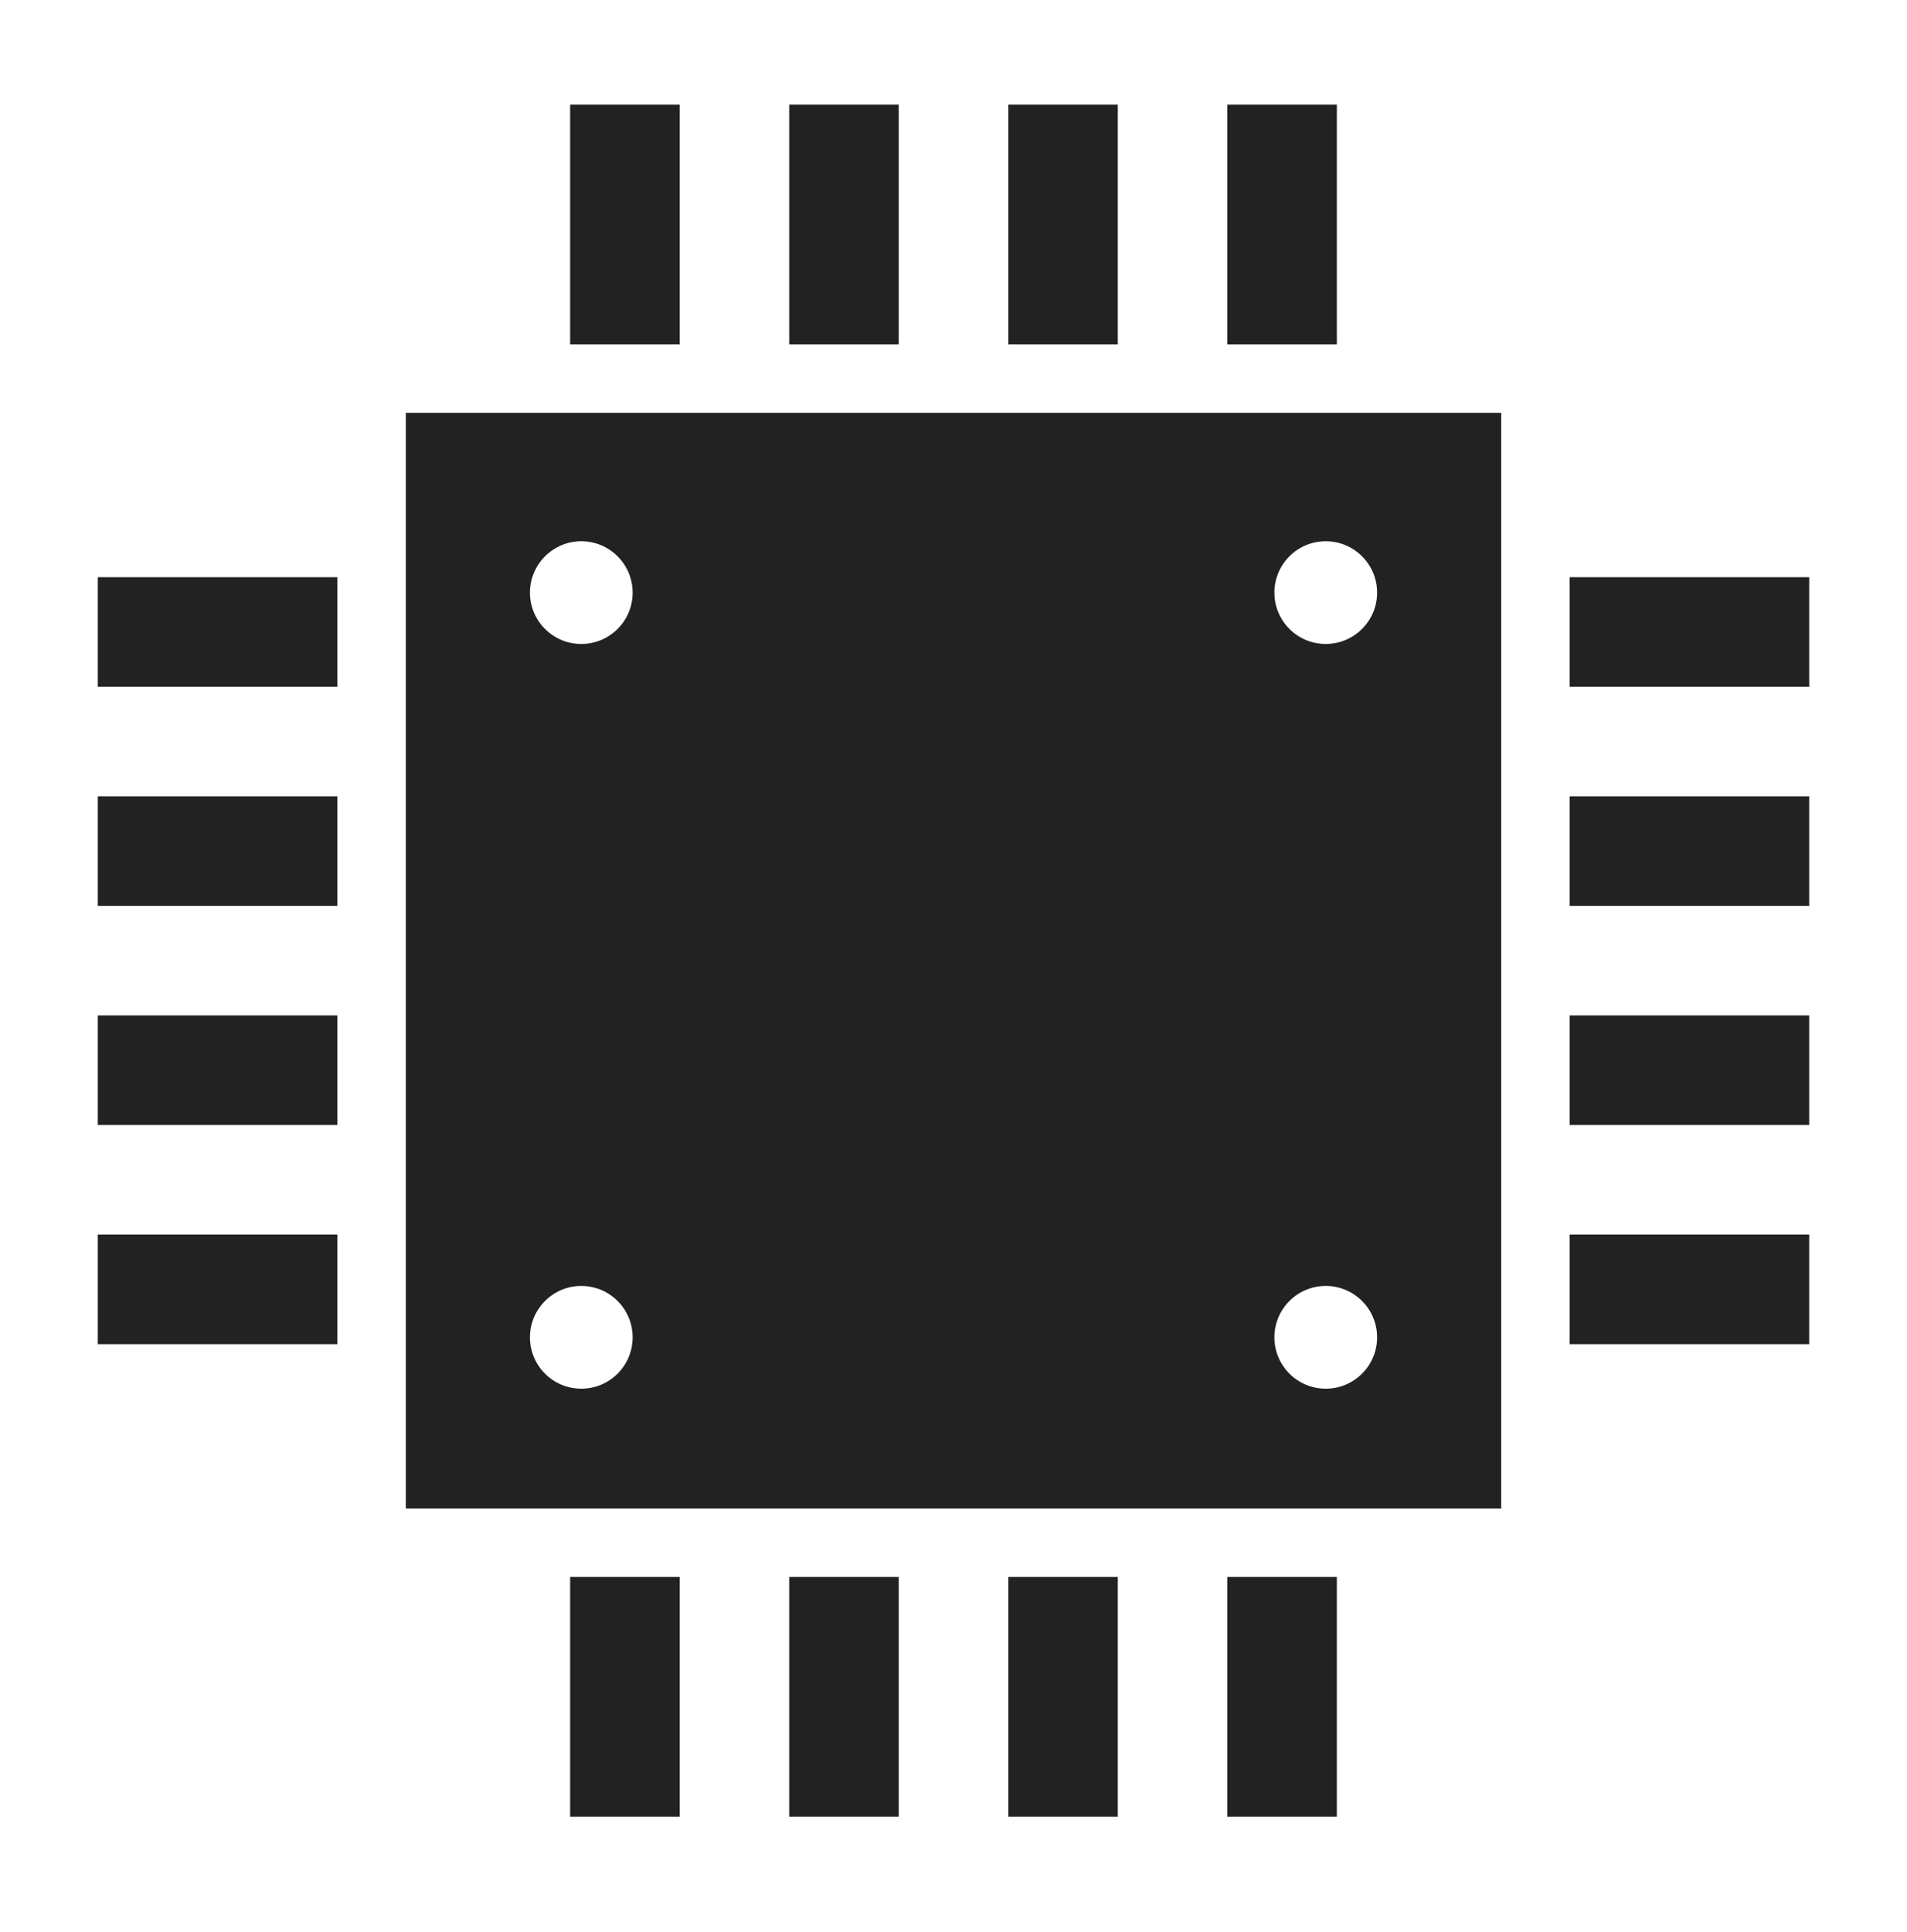 <svg width="78" height="79" viewBox="0 0 78 79" fill="none" xmlns="http://www.w3.org/2000/svg">
<g clip-path="url(#clip0_121_55)" filter="url(#filter0_d_121_55)">
<path d="M27.8 0.281H23.32V10.081H27.8V0.281Z" fill="#222222"/>
<path d="M36.759 0.281H32.28V10.081H36.759V0.281Z" fill="#222222"/>
<path d="M45.72 0.281H41.241V10.081H45.72V0.281Z" fill="#222222"/>
<path d="M54.68 0.281H50.2V10.081H54.68V0.281Z" fill="#222222"/>
<path d="M27.8 60.481H23.32V70.281H27.8V60.481Z" fill="#222222"/>
<path d="M36.759 60.481H32.28V70.281H36.759V60.481Z" fill="#222222"/>
<path d="M45.72 60.481H41.241V70.281H45.72V60.481Z" fill="#222222"/>
<path d="M54.68 60.481H50.2V70.281H54.68V60.481Z" fill="#222222"/>
<path d="M74 19.601H64.2V24.081H74V19.601Z" fill="#222222"/>
<path d="M74 28.561H64.2V33.04H74V28.561Z" fill="#222222"/>
<path d="M74 37.522H64.2V42.001H74V37.522Z" fill="#222222"/>
<path d="M74 46.481H64.2V50.962H74V46.481Z" fill="#222222"/>
<path d="M13.8 19.601H4V24.081H13.8V19.601Z" fill="#222222"/>
<path d="M13.8 28.561H4V33.04H13.8V28.561Z" fill="#222222"/>
<path d="M13.8 37.522H4V42.001H13.8V37.522Z" fill="#222222"/>
<path d="M13.8 46.481H4V50.962H13.8V46.481Z" fill="#222222"/>
<path d="M16.6 57.683H61.401V12.881H16.6V57.683ZM54.225 18.131C55.384 18.131 56.326 19.072 56.326 20.233C56.326 21.393 55.384 22.331 54.225 22.331C53.066 22.331 52.125 21.391 52.125 20.233C52.125 19.072 53.066 18.131 54.225 18.131ZM54.225 48.581C55.384 48.581 56.326 49.522 56.326 50.683C56.326 51.843 55.384 52.783 54.225 52.783C53.066 52.783 52.125 51.842 52.125 50.683C52.125 49.522 53.066 48.581 54.225 48.581ZM23.775 18.131C24.936 18.131 25.876 19.072 25.876 20.233C25.876 21.393 24.936 22.331 23.775 22.331C22.614 22.331 21.676 21.389 21.676 20.233C21.676 19.076 22.617 18.131 23.775 18.131ZM23.775 48.581C24.936 48.581 25.876 49.522 25.876 50.683C25.876 51.843 24.936 52.783 23.775 52.783C22.614 52.783 21.676 51.841 21.676 50.683C21.676 49.525 22.617 48.581 23.775 48.581Z" fill="#222222"/>
</g>
<defs>
<filter id="filter0_d_121_55" x="0" y="0.281" width="78" height="78" filterUnits="userSpaceOnUse" color-interpolation-filters="sRGB">
<feFlood flood-opacity="0" result="BackgroundImageFix"/>
<feColorMatrix in="SourceAlpha" type="matrix" values="0 0 0 0 0 0 0 0 0 0 0 0 0 0 0 0 0 0 127 0" result="hardAlpha"/>
<feOffset dy="4"/>
<feGaussianBlur stdDeviation="2"/>
<feComposite in2="hardAlpha" operator="out"/>
<feColorMatrix type="matrix" values="0 0 0 0 0 0 0 0 0 0 0 0 0 0 0 0 0 0 0.25 0"/>
<feBlend mode="normal" in2="BackgroundImageFix" result="effect1_dropShadow_121_55"/>
<feBlend mode="normal" in="SourceGraphic" in2="effect1_dropShadow_121_55" result="shape"/>
</filter>
<clipPath id="clip0_121_55">
<rect width="70" height="70" fill="white" transform="translate(4 0.281)"/>
</clipPath>
</defs>
</svg>
